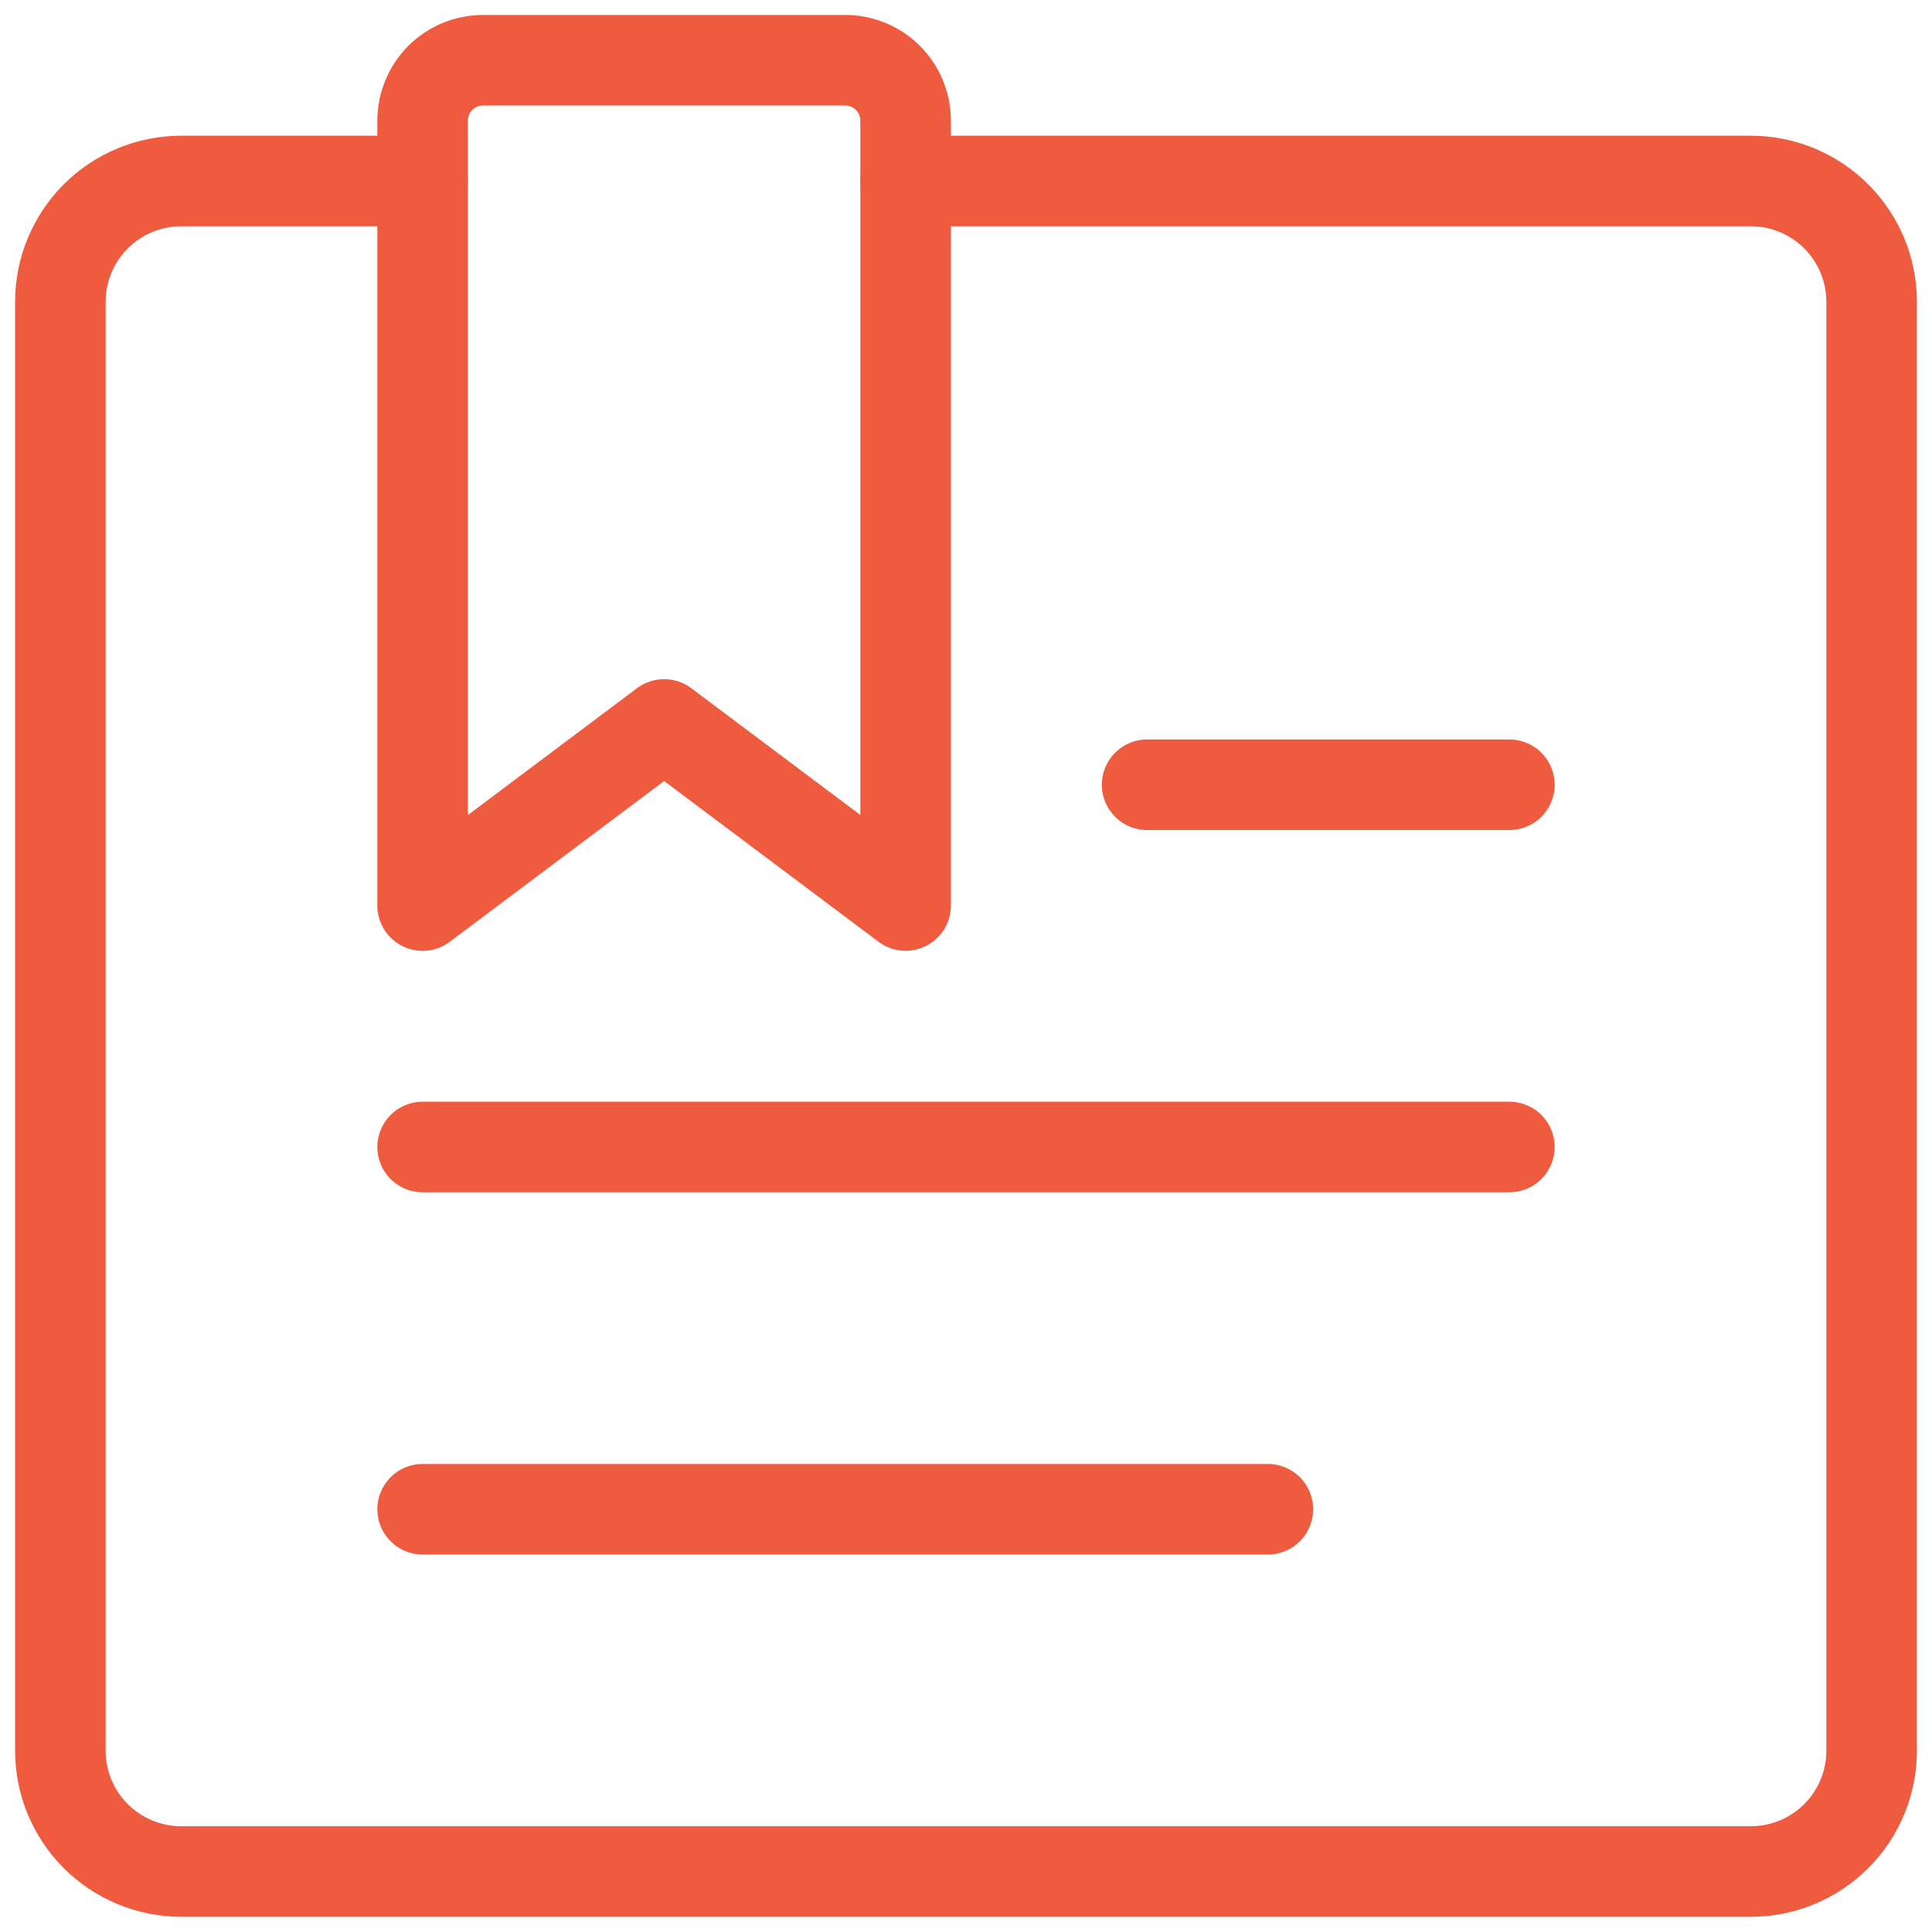 <svg width="32" height="32" viewBox="0 0 32 32" fill="none" xmlns="http://www.w3.org/2000/svg">
<path d="M7 2.998H3C2.47 2.998 1.961 3.209 1.586 3.584C1.211 3.959 1 4.468 1 4.998V28.998C1 29.529 1.211 30.037 1.586 30.412C1.961 30.787 2.47 30.998 3 30.998H29C29.53 30.998 30.039 30.787 30.414 30.412C30.789 30.037 31 29.529 31 28.998V4.998C31 4.468 30.789 3.959 30.414 3.584C30.039 3.209 29.53 2.998 29 2.998H15" stroke="#EF5B3E" stroke-width="1.5" stroke-linecap="round" stroke-linejoin="round"/>
<path d="M15 14.998L11 11.999L7 14.999V1.999C7 1.868 7.026 1.738 7.076 1.616C7.126 1.495 7.2 1.384 7.292 1.291C7.385 1.198 7.496 1.125 7.617 1.074C7.738 1.024 7.869 0.998 8 0.998H14C14.265 0.998 14.52 1.103 14.707 1.291C14.895 1.478 15 1.733 15 1.998V14.998Z" stroke="#EF5B3E" stroke-width="1.5" stroke-linecap="round" stroke-linejoin="round"/>
<path d="M7 24.998H21" stroke="#EF5B3E" stroke-width="1.5" stroke-linecap="round" stroke-linejoin="round"/>
<path d="M7 18.998H25" stroke="#EF5B3E" stroke-width="1.5" stroke-linecap="round" stroke-linejoin="round"/>
<path d="M25 12.998H19" stroke="#EF5B3E" stroke-width="1.5" stroke-linecap="round" stroke-linejoin="round"/>
</svg>
